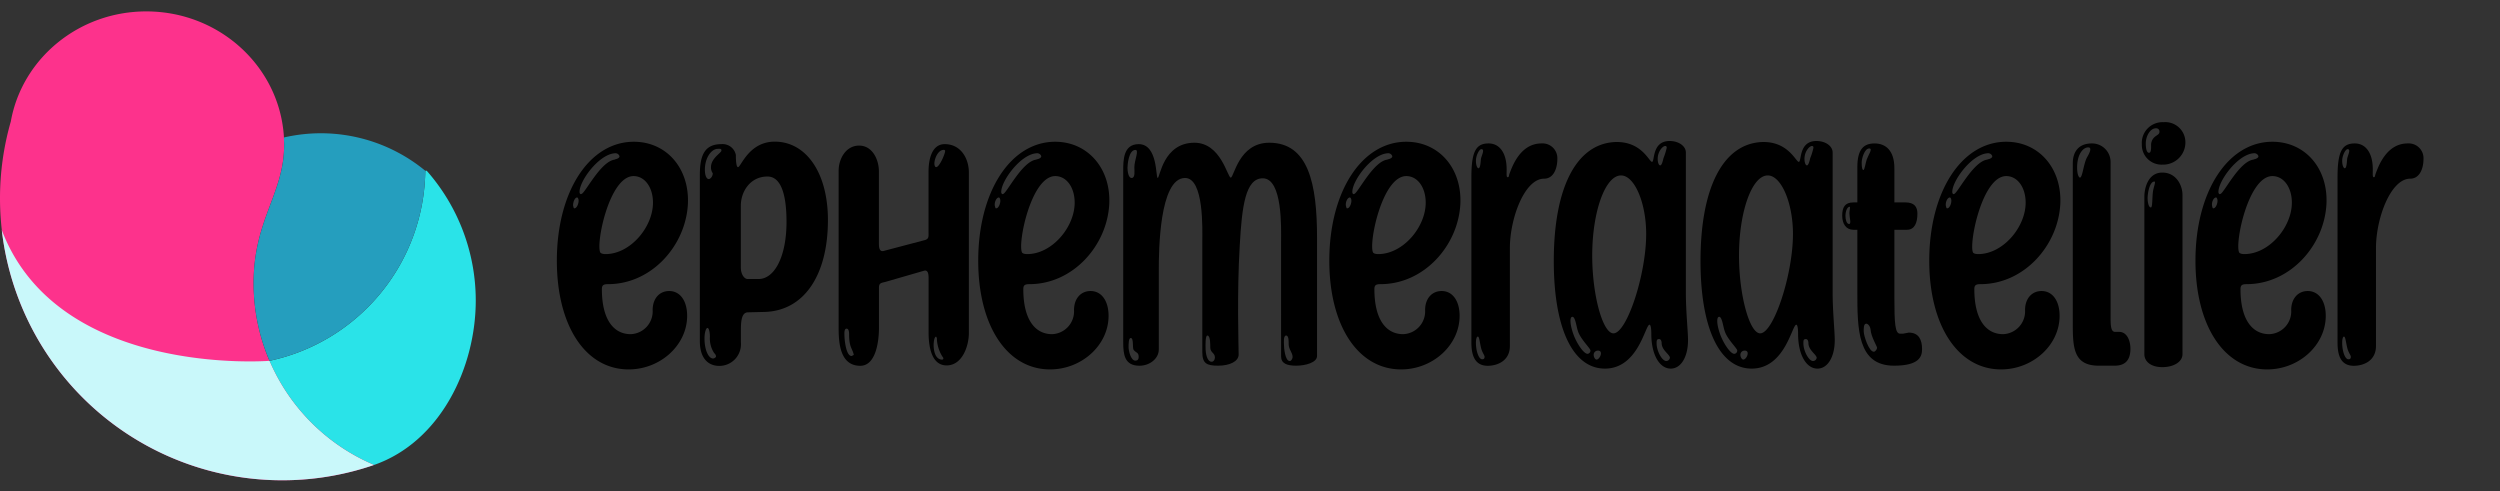 <svg id="Слой_1" data-name="Слой 1" xmlns="http://www.w3.org/2000/svg" viewBox="0 0 462.42 90.91"><rect x="0" y="0" width="462.42" height="90.91" fill="#333333" stroke="none"/><defs><style>.cls-1{fill:#fd328c;}.cls-1,.cls-2,.cls-3,.cls-4{fill-rule:evenodd;}.cls-2{fill:#2ae3e8;}.cls-3{fill:#c9f8fa;}.cls-4{fill:#259ebe;}</style></defs><path class="cls-1" d="M27.05,2.11c14.09,0,25.51,11.05,25.51,24.69,0,9.05-5.65,13.76-5.65,25.59A36.46,36.46,0,0,0,69.19,86,52.21,52.21,0,0,1,0,36.66,51.52,51.52,0,0,1,2,22.47C4.06,10.9,14.5,2.11,27.05,2.11Z"/><path class="cls-2" d="M78.67,31.59A36.43,36.43,0,0,1,49.85,66.74,36.54,36.54,0,0,0,69.19,86C81.49,81.7,88,68,88,55.57a36.32,36.32,0,0,0-9.08-24l.08,0Z"/><path class="cls-3" d="M49.85,66.74S10.74,69.89.33,42.56A52.22,52.22,0,0,0,69.19,86,36.54,36.54,0,0,1,49.85,66.74Z"/><path class="cls-4" d="M78.67,31.59a30.37,30.37,0,0,0-26.16-6.16c0,.46.05.91.05,1.37,0,9.05-5.65,13.76-5.65,25.59a36.27,36.27,0,0,0,2.94,14.35A36.43,36.43,0,0,0,78.67,31.59Z"/><path d="M103,48.22c0-12.78,6-22,14.24-22,6.05,0,10.31,4.92,10,11.51-.4,7.71-6.72,14.83-14.77,14.83-.87,0-1.14.2-1.14.93,0,5.66,2.2,8.32,5.33,8.32a4.22,4.22,0,0,0,4.06-4.46c0-2.13,1.26-3.52,3.06-3.52,2,0,3.32,1.79,3.32,4.59,0,5.39-4.92,9.91-10.84,9.91C108.29,68.31,103,60.26,103,48.22ZM106,38c.07.33.13.6.26.53.47,0,.87-1.06.74-1.66-.07-.2-.14-.4-.34-.33C106.29,36.64,106,37.37,106,38Zm7.72-8.52c.46-.06.93-.33.86-.6s-.4-.59-.86-.53c-3,.2-6.66,5.26-6.52,7.25.06.34.26.34.33.27C108.16,35.91,111.08,29.79,113.75,29.52ZM112,47c4.59,0,8.78-5,8.78-9.51,0-2.86-1.53-4.92-3.59-4.92-4.53,0-7.06,12.77-6.13,14.17C111.22,46.89,111.55,47,112,47Z"/><path d="M129.45,32.32c0-3.79,1-5.66,4-5.66a2.5,2.5,0,0,1,2.66,2c0,1.4.13,2.26.4,2.26.53,0,2-4.72,6.79-4.72,5.78,0,9.84,5.72,9.84,14.5,0,10.25-4.45,16.83-11.77,17l-3,.07c-1.33,0-1.33,2-1.33,3.66v1.93a4,4,0,0,1-4,4.32c-1.8,0-3.59-1.13-3.59-4.59Zm1.86,30c0-1-.2-1.66-.46-1.66s-.54.86-.54,1.93c0,2.13.73,3.72,1.6,3.72.2,0,.53-.2.53-.4a.9.9,0,0,0-.33-.59A4.88,4.88,0,0,1,131.31,62.32Zm.2-31.4c0-1.66,1.93-2.66,1.93-3.06s-.2-.33-.67-.33c-1.19,0-2.39,1.66-2.39,3.86,0,1,.27,1.73.73,1.73.27,0,.73-.47.73-1.07A1.86,1.86,0,0,1,131.51,30.92Zm8.78,20.69c3,0,5.19-4.19,5.19-10.58,0-5.32-1.13-8.38-3.52-8.38-3.2,0-4.93,2.79-4.93,5.39V49.48c0,1.2.6,2.13,1.27,2.13Z"/><path d="M171.76,61.52V51.81c0-.67.07-2-.86-1.73l-7.12,2.06c-.8.2-1.2.2-1.2,1.07v7.45c0,2.19-.47,7-3.46,7-3.73,0-4-4.19-4-7V31.59c0-2.2,1.33-4.66,3.79-4.66s3.66,2.59,3.66,4.79V45.09c0,.6.07,1.53.86,1.33l7.59-2c.8-.2.73-.67.73-1.27V31.72c0-1.93.47-5.06,3-5.06,2.93,0,4.46,2.6,4.46,5.26V61.59c0,2.39-1.2,6-4.12,6S171.76,63.79,171.76,61.52Zm-14.7.4c0-.33,0-1.13-.47-1.13s-.4.87-.4,1.13c0,.8.27,3.93,1.33,3.93l.4-.2C157.72,64.52,157.06,64.32,157.06,61.92Zm17.23,4a6.68,6.68,0,0,1-1-3.39l-.13-.26c-.4,0-.47,1.26-.47,1.53,0,1,.27,2.72,1.6,2.72a.21.21,0,0,0,.2-.2C174.49,66.11,174.36,66.05,174.29,65.91Zm.53-38c0-.14-.13-.2-.26-.2-1.07,0-1.73,1.66-1.73,2.53,0,.19.06.66.33.66C173.76,30.92,174.82,28.46,174.82,27.93Z"/><path d="M180.94,48.22c0-12.78,6-22,14.24-22,6,0,10.31,4.92,10,11.51-.4,7.71-6.72,14.83-14.77,14.83-.86,0-1.13.2-1.13.93,0,5.66,2.2,8.32,5.32,8.32a4.22,4.22,0,0,0,4.06-4.46c0-2.13,1.26-3.52,3.06-3.52,2,0,3.33,1.79,3.33,4.59,0,5.39-4.93,9.91-10.85,9.91C186.27,68.31,180.94,60.26,180.94,48.22ZM184,38c.07.33.14.6.27.53.47,0,.87-1.06.73-1.66-.06-.2-.13-.4-.33-.33C184.27,36.64,183.94,37.37,184,38Zm7.72-8.52c.47-.06.93-.33.87-.6s-.4-.59-.87-.53c-3,.2-6.65,5.26-6.52,7.25.07.34.27.34.33.27C186.13,35.91,189.06,29.79,191.72,29.52ZM190,47c4.59,0,8.78-5,8.78-9.51,0-2.86-1.53-4.92-3.59-4.92-4.52,0-7.05,12.77-6.12,14.17C189.19,46.89,189.53,47,190,47Z"/><path d="M207.76,63.32V31.59c0-1.93,0-4.93,2.86-4.93,3.59,0,3.12,6.26,3.52,6.26s1-6.52,6.79-6.52c4.92,0,6.12,6.45,6.72,6.45s1.46-6.45,7.12-6.45c7.25,0,8.84,7.58,8.84,17.56V65.85c0,1.2-2.12,1.79-3.85,1.79s-2.8-.4-2.8-1.73V44.56c0-2.13.33-11.58-3.39-11.58-3.19,0-3.86,5.13-4.26,12.51-.53,8.72-.2,18.56-.2,20.09,0,1.27-1.66,2.06-3.79,2.06s-2.93-.4-2.93-2.52V44.56c0-2,.34-11.64-3.19-11.64-4.79,0-4.86,13.7-4.86,17V64.65c0,1.66-1.66,3-3.59,3C208,67.64,207.76,65.58,207.76,63.32Zm2.06-32.4c0-1.26.93-3.19.2-3.19-1.27,0-1.47,2.79-1.47,3.32s.14,1.93.8,1.87S209.82,31.65,209.82,30.92Zm-.13,33.8c-.27-.34.06-2.2-.54-2.2-.4,0-.4,1.13-.4,1.73s.4,2.46,1.27,2.46c.4,0,.6-.26.6-.66C210.62,65.12,210.15,65.32,209.69,64.72Zm14.17-.47c0-.33.06-2.19-.54-2.19-.4,0-.33,2-.33,2.26,0,1.06.27,2.59,1.13,2.59.33,0,.6-.33.6-.8C224.72,65.25,223.86,65.25,223.86,64.25Zm14.5-.6c0-.33.07-1.59-.47-1.59s-.4,1.39-.4,1.66c0,.6.2,3.06,1.07,3.06.33,0,.53-.53.53-.73C239.09,65.18,238.36,64.65,238.36,63.65Z"/><path d="M245.88,48.22c0-12.78,6-22,14.24-22,6.05,0,10.31,4.92,10,11.51-.4,7.71-6.72,14.83-14.77,14.83-.87,0-1.13.2-1.13.93,0,5.66,2.19,8.32,5.32,8.32a4.22,4.22,0,0,0,4.06-4.46c0-2.13,1.26-3.52,3.06-3.52,2,0,3.32,1.79,3.32,4.59,0,5.39-4.92,9.91-10.84,9.91C251.2,68.31,245.88,60.26,245.88,48.22ZM248.94,38c.07.33.13.6.27.53.46,0,.86-1.06.73-1.66-.07-.2-.14-.4-.34-.33C249.21,36.64,248.87,37.37,248.94,38Zm7.72-8.52c.46-.06.93-.33.86-.6s-.4-.59-.86-.53c-3,.2-6.66,5.26-6.52,7.25.06.34.26.34.33.27C251.07,35.91,254,29.79,256.66,29.52ZM254.93,47c4.59,0,8.78-5,8.78-9.51,0-2.86-1.53-4.92-3.59-4.92-4.53,0-7.06,12.77-6.12,14.17C254.13,46.89,254.46,47,254.93,47Z"/><path d="M272.16,63.39V32.78c0-4.79.86-6.25,3.19-6.25,2,0,3.33,1.73,3.33,4.79,0,.93-.07,1.46.2,1.46s.2-.33.33-.66c.47-1.2,1.93-5.59,5.92-5.59a2.74,2.74,0,0,1,2.93,2.86c0,1.73-.67,3.66-2.46,3.66-3.59,0-6.32,7.32-6.32,12.84V64c0,2.67-2.2,3.66-4.13,3.66C273,67.64,272.16,66.05,272.16,63.39ZM274,27.59c-.4,0-1,1.2-1,2.13s.27,1.4.47,1.4c.4,0,.4-1.46.47-1.8C274.09,28.66,274.69,27.59,274,27.59Zm-.66,34.67c-.2,0-.34.46-.34,1.13,0,1.59.54,3.06,1.14,3.06.19,0,.46,0,.46-.47,0-.27-.46-.8-.66-1.66C273.69,63.25,273.62,62.26,273.36,62.26Z"/><path d="M287.4,48.28c0-13.5,4.12-21.55,11.17-22,5.06-.27,6.46,3.66,7,3.66s-.07-3.86,3.26-3.86c1.66,0,3,.93,3,2.13V54.07c0,3.59.4,7.19.4,8.85,0,3.13-1.33,5.26-3.19,5.26-2.13,0-3.6-2.66-3.6-6.39,0-1.13-.13-1.73-.33-1.73-.8,0-2.06,8.12-8.25,8.12C290.92,68.18,287.4,60.73,287.4,48.28Zm6.78,16.5c-.13-.46-1.93-2.19-2.33-3.59-.26-.73-.46-2.59-1-2.59s-.46,1.39.14,3.12,1.93,3.73,2.66,3.73A.6.6,0,0,0,294.18,64.78Zm10.31-21.49c0-5.85-2.19-10.84-4.65-10.84-2.93,0-5.33,6.72-5.33,14.84,0,7.25,1.93,14.37,3.93,14.37C300.9,61.66,304.49,50.81,304.49,43.29Zm-8.91,21.56a.77.77,0,0,0-.8.8c0,.4.27.86.53.86C295.91,66.51,296.64,64.85,295.58,64.85Zm11.77-1.4s0-.73-.46-.73-.47.27-.47.8c0,1.4,1,3.26,1.8,3.26a.71.71,0,0,0,.66-.6C308.88,65.58,307.35,64.78,307.35,63.45Zm.34-34.19a12.07,12.07,0,0,0,.6-1.93c0-.27-.14-.33-.27-.33-.47,0-1.4,1-1.4,2.39,0,.67.2,1.2.47,1.2S307.55,29.86,307.69,29.26Z"/><path d="M314.54,48.28c0-13.5,4.12-21.55,11.18-22,5-.27,6.45,3.66,7,3.66s-.06-3.86,3.26-3.86c1.67,0,3,.93,3,2.13V54.07c0,3.59.39,7.19.39,8.85,0,3.13-1.33,5.26-3.19,5.26-2.13,0-3.59-2.66-3.59-6.39,0-1.13-.13-1.73-.33-1.73-.8,0-2.07,8.12-8.25,8.12C318.07,68.18,314.54,60.73,314.54,48.28Zm6.79,16.5c-.14-.46-1.93-2.19-2.33-3.59-.27-.73-.47-2.59-1-2.59s-.47,1.39.13,3.12,1.93,3.73,2.66,3.73A.6.6,0,0,0,321.33,64.78Zm10.31-21.49c0-5.85-2.2-10.84-4.66-10.84-2.93,0-5.32,6.72-5.32,14.84,0,7.25,1.93,14.37,3.92,14.37C328.05,61.66,331.64,50.81,331.64,43.29Zm-8.92,21.56a.77.77,0,0,0-.8.8c0,.4.27.86.54.86C323.06,66.51,323.79,64.85,322.72,64.85Zm11.78-1.4s0-.73-.47-.73-.46.27-.46.8c0,1.4,1,3.26,1.79,3.26a.71.71,0,0,0,.67-.6C336,65.58,334.5,64.78,334.5,63.45Zm.33-34.19a11.09,11.09,0,0,0,.6-1.93c0-.27-.13-.33-.27-.33-.46,0-1.39,1-1.39,2.39,0,.67.2,1.2.46,1.2S334.7,29.86,334.83,29.26Z"/><path d="M343.55,53.94V42.5h-.73c-1.34,0-2.07-1.07-2.07-2.6s.47-2.46,2.07-2.46h.73V30.92c0-3.33,1.19-4.39,3.19-4.39s3.66,1.26,3.66,4.59v6.32h2.06c1.6,0,2.2.8,2.2,2.06,0,1.73-.53,3-1.93,3H350.4V55c0,4.86.13,6.72,1.06,6.72H352l1.06-.2c1.86,0,2.46,1.33,2.46,3.06,0,1.33-.46,3.06-5.19,3.06C343.55,67.64,343.55,60.86,343.55,53.94Zm-1.4-15.7c-.47,0-.8.8-.8,1.73,0,.6.2,1.46.67,1.46s.06-1.2.06-2C342.08,39,342.28,38.24,342.15,38.24Zm3.59-10.78c-.86,0-1.39,1.86-1.39,2.6,0,1,.13,1.39.33,1.39s.4-1.33.6-1.93C345.61,28.59,346.47,27.46,345.74,27.46ZM346,61c-.07-.73-.53-1.13-.8-1.13-.53,0-.47,1-.47,1.46,0,.74.94,3.73,1.87,3.73.26,0,.6-.47.6-.73S346.08,62.26,346,61Z"/><path d="M356.85,48.22c0-12.78,6-22,14.24-22,6.05,0,10.31,4.92,10,11.51-.4,7.71-6.72,14.83-14.77,14.83-.86,0-1.13.2-1.13.93,0,5.66,2.19,8.32,5.32,8.32a4.22,4.22,0,0,0,4.06-4.46c0-2.13,1.26-3.52,3.06-3.52,2,0,3.33,1.79,3.33,4.59,0,5.39-4.93,9.91-10.85,9.91C362.18,68.31,356.85,60.26,356.85,48.22ZM359.91,38c.07.33.14.6.27.53.47,0,.86-1.06.73-1.66-.06-.2-.13-.4-.33-.33C360.18,36.64,359.85,37.37,359.91,38Zm7.72-8.52c.47-.06.93-.33.87-.6s-.4-.59-.87-.53c-3,.2-6.65,5.26-6.52,7.25.07.34.27.34.33.27C362,35.91,365,29.79,367.63,29.52ZM365.9,47c4.59,0,8.78-5,8.78-9.51,0-2.86-1.53-4.92-3.59-4.92-4.52,0-7,12.77-6.12,14.17C365.1,46.89,365.44,47,365.9,47Z"/><path d="M383.4,60.13V30.19c0-1.93.93-3.66,3.53-3.66A3.43,3.43,0,0,1,390.39,30V58.53c0,1.8.06,2.86.86,2.86H392c1.33,0,2.06,1.46,2.06,3.13,0,2.26-1.13,3.12-2.92,3.12h-2.93C383.67,67.64,383.4,64.52,383.4,60.13Zm2.66-31.07c.47-.8.93-1.8.2-1.8-1,0-2.06,1.33-2.06,3.73,0,1.33.33,1.86.53,1.86C385.2,32.85,385.4,30.19,386.06,29.06Z"/><path d="M396.17,26.66a3.83,3.83,0,0,1,4-4.06,3.73,3.73,0,0,1,4.06,3.73A4.11,4.11,0,0,1,400,30.45,3.65,3.65,0,0,1,396.17,26.66Zm.47,38.86V36.38c0-1.67.73-4.46,3.32-4.46s3.73,2.39,3.73,4.12V65.52c0,1.39-1.6,2.39-3.73,2.39S396.64,66.85,396.64,65.52Zm2.79-41.12a.6.6,0,0,0-.66-.67c-1.07,0-1.87,1.47-1.87,2.8,0,.6.07,1.73.6,1.73s.34-1.46.4-1.73C398.17,25,399.43,25.13,399.43,24.4Zm-1.06,10.38c.06-.33.4-1.2.13-1.2-.93,0-1.26,2.26-1.26,3.06s.2,1.73.6,1.73S398,35.91,398.37,34.78Z"/><path d="M406.09,48.22c0-12.78,6-22,14.23-22,6.06,0,10.32,4.92,10,11.51-.4,7.71-6.72,14.83-14.77,14.83-.86,0-1.13.2-1.13.93,0,5.66,2.2,8.32,5.32,8.32a4.21,4.21,0,0,0,4.06-4.46c0-2.13,1.27-3.52,3.06-3.52,2,0,3.33,1.79,3.33,4.59,0,5.39-4.92,9.91-10.85,9.91C411.41,68.31,406.09,60.26,406.09,48.22ZM409.15,38c.06.33.13.6.26.53.47,0,.87-1.06.73-1.66-.06-.2-.13-.4-.33-.33C409.41,36.64,409.08,37.37,409.15,38Zm7.71-8.52c.47-.06.93-.33.87-.6s-.4-.59-.87-.53c-3,.2-6.65,5.26-6.52,7.25.07.34.27.34.34.27C411.27,35.91,414.2,29.79,416.86,29.52ZM415.13,47c4.59,0,8.79-5,8.79-9.51,0-2.86-1.53-4.92-3.6-4.92-4.52,0-7.05,12.77-6.12,14.17C414.34,46.89,414.67,47,415.13,47Z"/><path d="M432.37,63.39V32.78c0-4.79.86-6.25,3.19-6.25,2,0,3.33,1.73,3.33,4.79,0,.93-.07,1.46.19,1.46s.2-.33.34-.66c.46-1.2,1.93-5.59,5.92-5.59a2.74,2.74,0,0,1,2.93,2.86c0,1.73-.67,3.66-2.47,3.66-3.59,0-6.32,7.32-6.32,12.84V64c0,2.67-2.19,3.66-4.12,3.66C433.16,67.64,432.37,66.05,432.37,63.39Zm1.86-35.8c-.4,0-1,1.2-1,2.13s.27,1.4.47,1.4c.4,0,.4-1.46.46-1.8C434.29,28.66,434.89,27.59,434.23,27.59Zm-.67,34.67c-.2,0-.33.46-.33,1.13,0,1.59.53,3.06,1.13,3.06.2,0,.47,0,.47-.47,0-.27-.47-.8-.67-1.66C433.9,63.25,433.83,62.26,433.56,62.26Z"/></svg>